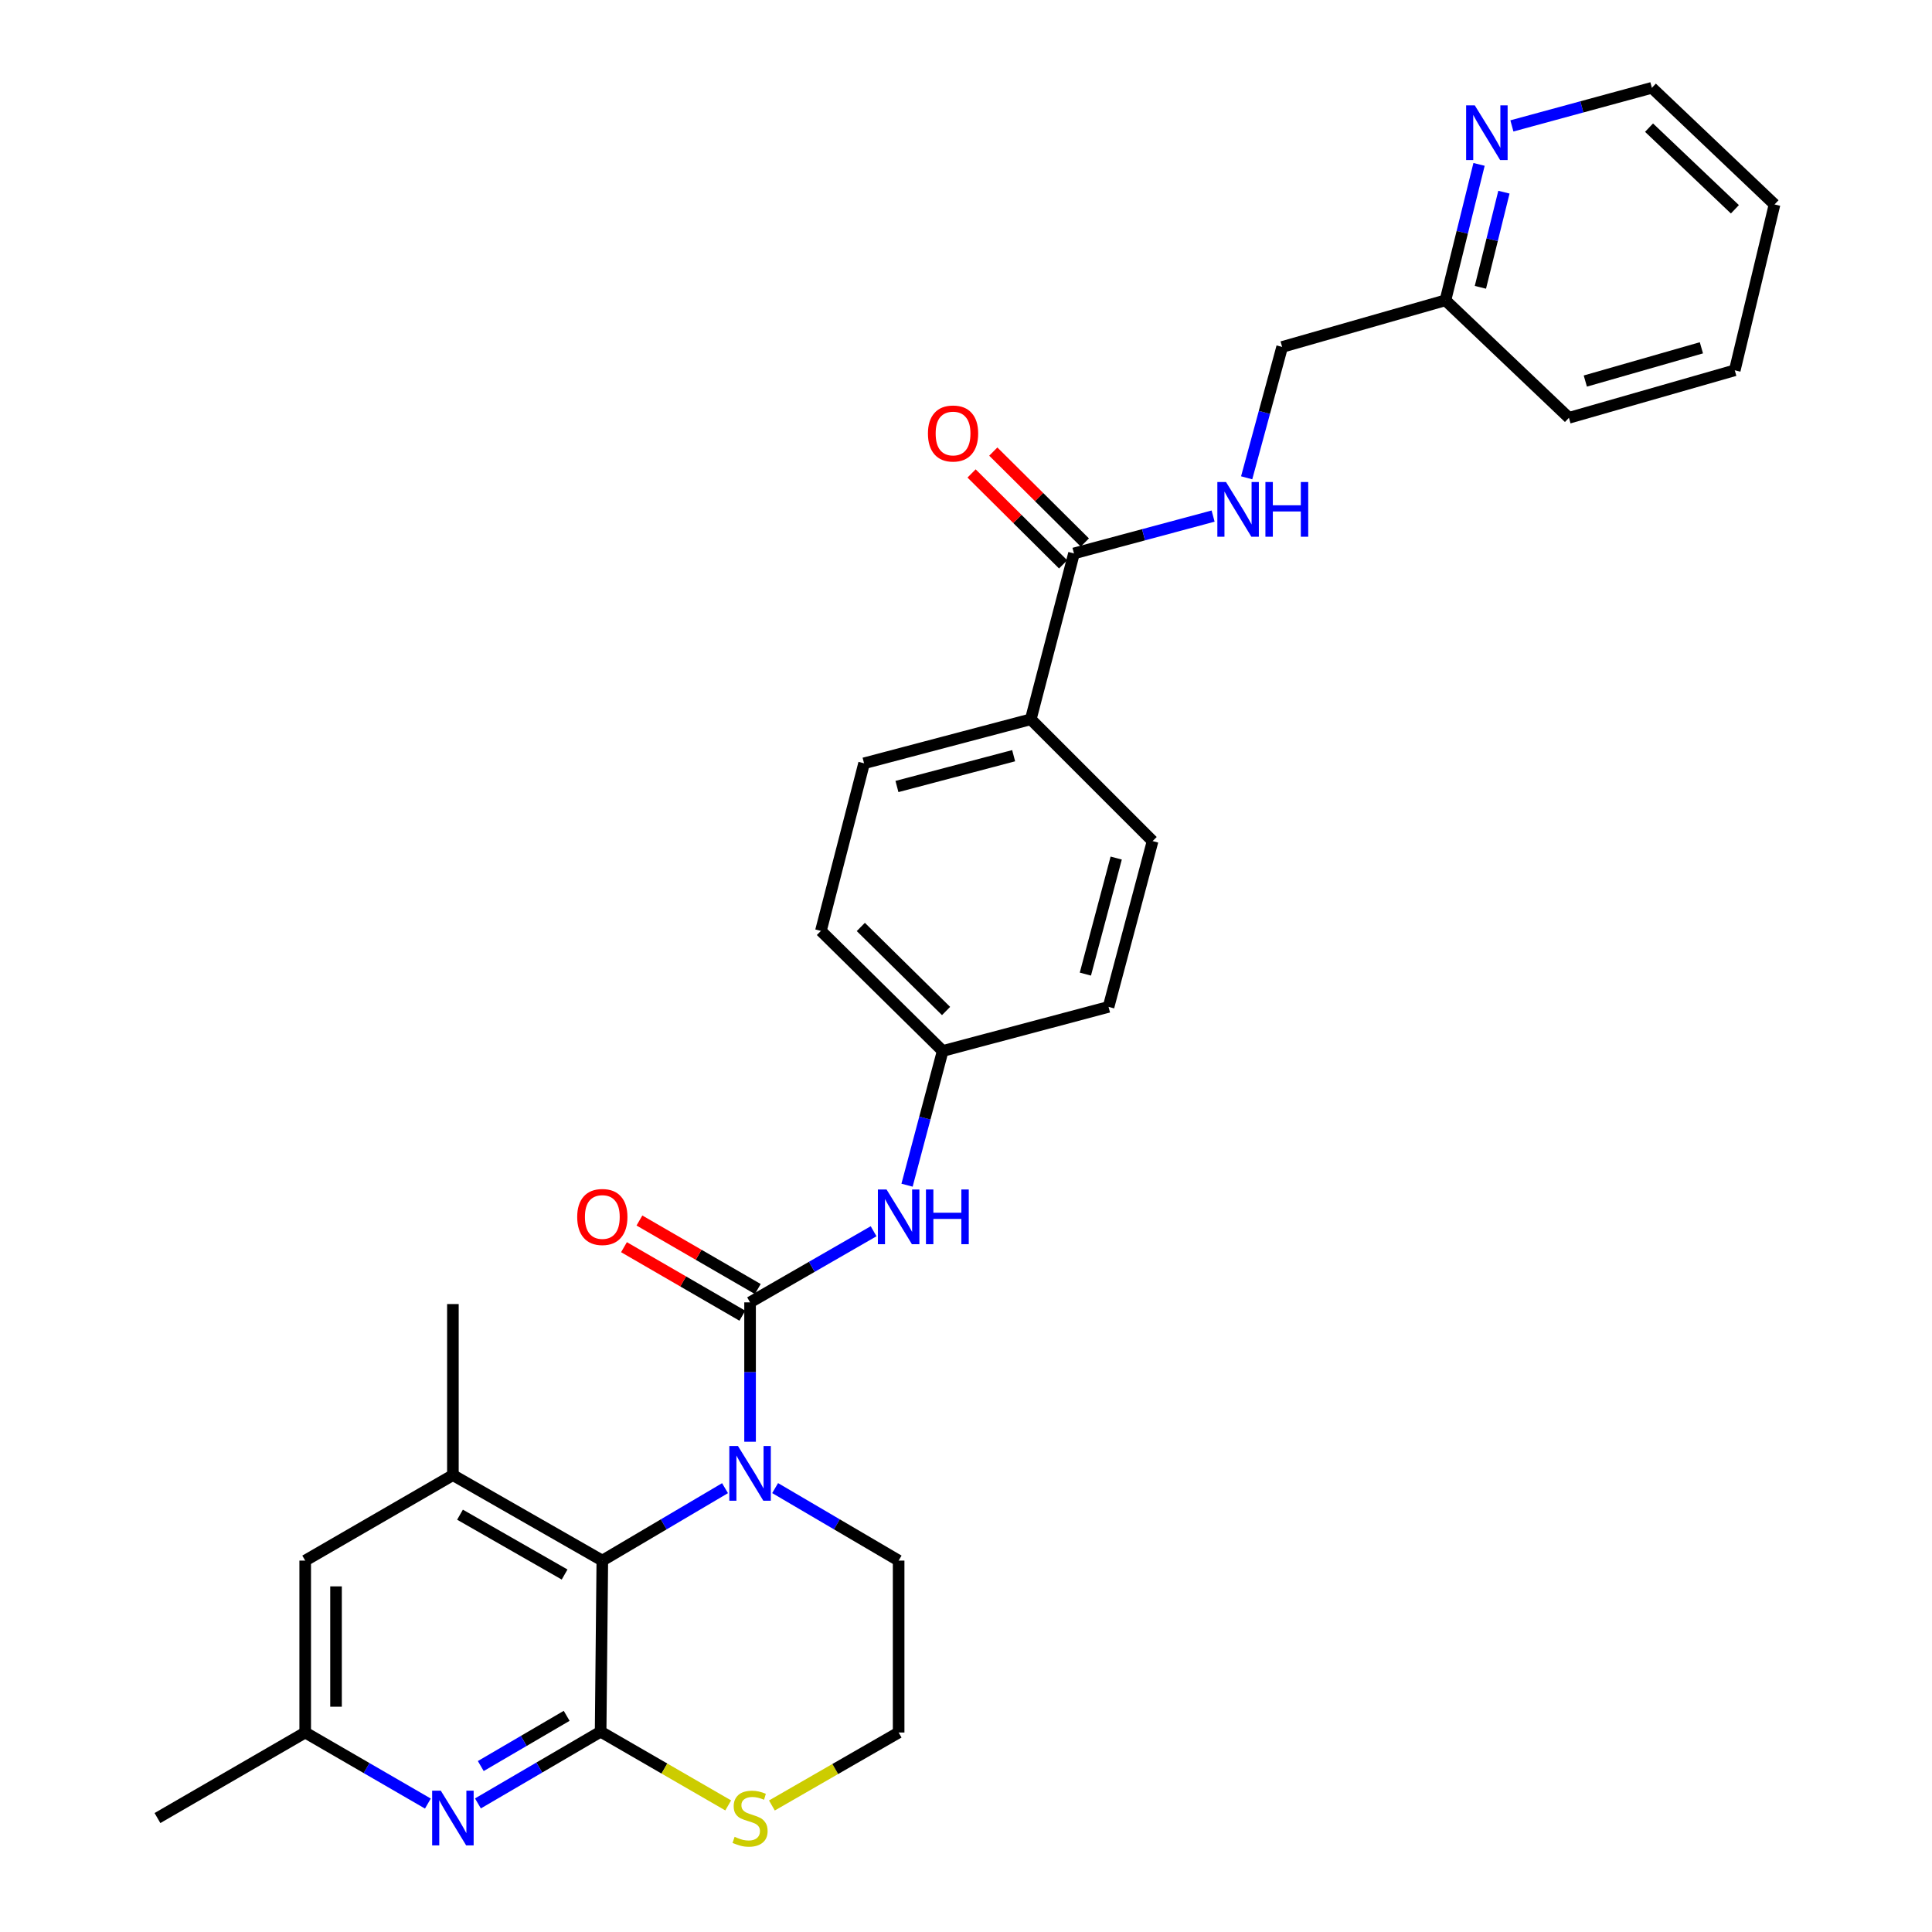 <?xml version='1.0' encoding='iso-8859-1'?>
<svg version='1.1' baseProfile='full'
              xmlns='http://www.w3.org/2000/svg'
                      xmlns:rdkit='http://www.rdkit.org/xml'
                      xmlns:xlink='http://www.w3.org/1999/xlink'
                  xml:space='preserve'
width='1000px' height='1000px' viewBox='0 0 1000 1000'>
<!-- END OF HEADER -->
<rect style='opacity:1.0;fill:#FFFFFF;stroke:none' width='1000' height='1000' x='0' y='0'> </rect>
<path class='bond-0' d='M 388.234,746.247 L 388.234,710.175' style='fill:none;fill-rule:evenodd;stroke:#0000FF;stroke-width:6px;stroke-linecap:butt;stroke-linejoin:miter;stroke-opacity:1' />
<path class='bond-0' d='M 388.234,710.175 L 388.234,674.103' style='fill:none;fill-rule:evenodd;stroke:#000000;stroke-width:6px;stroke-linecap:butt;stroke-linejoin:miter;stroke-opacity:1' />
<path class='bond-2' d='M 375.274,770.271 L 343.517,789.016' style='fill:none;fill-rule:evenodd;stroke:#0000FF;stroke-width:6px;stroke-linecap:butt;stroke-linejoin:miter;stroke-opacity:1' />
<path class='bond-2' d='M 343.517,789.016 L 311.761,807.761' style='fill:none;fill-rule:evenodd;stroke:#000000;stroke-width:6px;stroke-linecap:butt;stroke-linejoin:miter;stroke-opacity:1' />
<path class='bond-18' d='M 401.203,770.234 L 433.167,788.997' style='fill:none;fill-rule:evenodd;stroke:#0000FF;stroke-width:6px;stroke-linecap:butt;stroke-linejoin:miter;stroke-opacity:1' />
<path class='bond-18' d='M 433.167,788.997 L 465.132,807.761' style='fill:none;fill-rule:evenodd;stroke:#000000;stroke-width:6px;stroke-linecap:butt;stroke-linejoin:miter;stroke-opacity:1' />
<path class='bond-5' d='M 388.234,674.103 L 420.204,655.697' style='fill:none;fill-rule:evenodd;stroke:#000000;stroke-width:6px;stroke-linecap:butt;stroke-linejoin:miter;stroke-opacity:1' />
<path class='bond-5' d='M 420.204,655.697 L 452.173,637.291' style='fill:none;fill-rule:evenodd;stroke:#0000FF;stroke-width:6px;stroke-linecap:butt;stroke-linejoin:miter;stroke-opacity:1' />
<path class='bond-9' d='M 392.23,667.199 L 361.599,649.465' style='fill:none;fill-rule:evenodd;stroke:#000000;stroke-width:6px;stroke-linecap:butt;stroke-linejoin:miter;stroke-opacity:1' />
<path class='bond-9' d='M 361.599,649.465 L 330.967,631.732' style='fill:none;fill-rule:evenodd;stroke:#FF0000;stroke-width:6px;stroke-linecap:butt;stroke-linejoin:miter;stroke-opacity:1' />
<path class='bond-9' d='M 384.237,681.006 L 353.605,663.272' style='fill:none;fill-rule:evenodd;stroke:#000000;stroke-width:6px;stroke-linecap:butt;stroke-linejoin:miter;stroke-opacity:1' />
<path class='bond-9' d='M 353.605,663.272 L 322.973,645.539' style='fill:none;fill-rule:evenodd;stroke:#FF0000;stroke-width:6px;stroke-linecap:butt;stroke-linejoin:miter;stroke-opacity:1' />
<path class='bond-1' d='M 310.884,896.315 L 311.761,807.761' style='fill:none;fill-rule:evenodd;stroke:#000000;stroke-width:6px;stroke-linecap:butt;stroke-linejoin:miter;stroke-opacity:1' />
<path class='bond-3' d='M 310.884,896.315 L 279.129,914.881' style='fill:none;fill-rule:evenodd;stroke:#000000;stroke-width:6px;stroke-linecap:butt;stroke-linejoin:miter;stroke-opacity:1' />
<path class='bond-3' d='M 279.129,914.881 L 247.374,933.447' style='fill:none;fill-rule:evenodd;stroke:#0000FF;stroke-width:6px;stroke-linecap:butt;stroke-linejoin:miter;stroke-opacity:1' />
<path class='bond-3' d='M 293.305,888.112 L 271.076,901.108' style='fill:none;fill-rule:evenodd;stroke:#000000;stroke-width:6px;stroke-linecap:butt;stroke-linejoin:miter;stroke-opacity:1' />
<path class='bond-3' d='M 271.076,901.108 L 248.848,914.105' style='fill:none;fill-rule:evenodd;stroke:#0000FF;stroke-width:6px;stroke-linecap:butt;stroke-linejoin:miter;stroke-opacity:1' />
<path class='bond-30' d='M 310.884,896.315 L 343.902,915.398' style='fill:none;fill-rule:evenodd;stroke:#000000;stroke-width:6px;stroke-linecap:butt;stroke-linejoin:miter;stroke-opacity:1' />
<path class='bond-30' d='M 343.902,915.398 L 376.92,934.482' style='fill:none;fill-rule:evenodd;stroke:#CCCC00;stroke-width:6px;stroke-linecap:butt;stroke-linejoin:miter;stroke-opacity:1' />
<path class='bond-4' d='M 311.761,807.761 L 234.42,763.516' style='fill:none;fill-rule:evenodd;stroke:#000000;stroke-width:6px;stroke-linecap:butt;stroke-linejoin:miter;stroke-opacity:1' />
<path class='bond-4' d='M 292.238,814.972 L 238.099,784' style='fill:none;fill-rule:evenodd;stroke:#000000;stroke-width:6px;stroke-linecap:butt;stroke-linejoin:miter;stroke-opacity:1' />
<path class='bond-31' d='M 221.471,933.522 L 189.722,915.136' style='fill:none;fill-rule:evenodd;stroke:#0000FF;stroke-width:6px;stroke-linecap:butt;stroke-linejoin:miter;stroke-opacity:1' />
<path class='bond-31' d='M 189.722,915.136 L 157.974,896.749' style='fill:none;fill-rule:evenodd;stroke:#000000;stroke-width:6px;stroke-linecap:butt;stroke-linejoin:miter;stroke-opacity:1' />
<path class='bond-10' d='M 234.42,763.516 L 157.974,807.761' style='fill:none;fill-rule:evenodd;stroke:#000000;stroke-width:6px;stroke-linecap:butt;stroke-linejoin:miter;stroke-opacity:1' />
<path class='bond-24' d='M 234.42,763.516 L 234.42,674.98' style='fill:none;fill-rule:evenodd;stroke:#000000;stroke-width:6px;stroke-linecap:butt;stroke-linejoin:miter;stroke-opacity:1' />
<path class='bond-15' d='M 469.483,613.45 L 478.71,578.715' style='fill:none;fill-rule:evenodd;stroke:#0000FF;stroke-width:6px;stroke-linecap:butt;stroke-linejoin:miter;stroke-opacity:1' />
<path class='bond-15' d='M 478.71,578.715 L 487.937,543.98' style='fill:none;fill-rule:evenodd;stroke:#000000;stroke-width:6px;stroke-linecap:butt;stroke-linejoin:miter;stroke-opacity:1' />
<path class='bond-6' d='M 555.892,286.457 L 533.53,372.307' style='fill:none;fill-rule:evenodd;stroke:#000000;stroke-width:6px;stroke-linecap:butt;stroke-linejoin:miter;stroke-opacity:1' />
<path class='bond-8' d='M 555.892,286.457 L 591.896,276.791' style='fill:none;fill-rule:evenodd;stroke:#000000;stroke-width:6px;stroke-linecap:butt;stroke-linejoin:miter;stroke-opacity:1' />
<path class='bond-8' d='M 591.896,276.791 L 627.899,267.125' style='fill:none;fill-rule:evenodd;stroke:#0000FF;stroke-width:6px;stroke-linecap:butt;stroke-linejoin:miter;stroke-opacity:1' />
<path class='bond-14' d='M 561.513,280.797 L 537.819,257.267' style='fill:none;fill-rule:evenodd;stroke:#000000;stroke-width:6px;stroke-linecap:butt;stroke-linejoin:miter;stroke-opacity:1' />
<path class='bond-14' d='M 537.819,257.267 L 514.126,233.738' style='fill:none;fill-rule:evenodd;stroke:#FF0000;stroke-width:6px;stroke-linecap:butt;stroke-linejoin:miter;stroke-opacity:1' />
<path class='bond-14' d='M 550.271,292.117 L 526.577,268.588' style='fill:none;fill-rule:evenodd;stroke:#000000;stroke-width:6px;stroke-linecap:butt;stroke-linejoin:miter;stroke-opacity:1' />
<path class='bond-14' d='M 526.577,268.588 L 502.884,245.058' style='fill:none;fill-rule:evenodd;stroke:#FF0000;stroke-width:6px;stroke-linecap:butt;stroke-linejoin:miter;stroke-opacity:1' />
<path class='bond-7' d='M 399.532,934.516 L 432.332,915.633' style='fill:none;fill-rule:evenodd;stroke:#CCCC00;stroke-width:6px;stroke-linecap:butt;stroke-linejoin:miter;stroke-opacity:1' />
<path class='bond-7' d='M 432.332,915.633 L 465.132,896.749' style='fill:none;fill-rule:evenodd;stroke:#000000;stroke-width:6px;stroke-linecap:butt;stroke-linejoin:miter;stroke-opacity:1' />
<path class='bond-19' d='M 645.268,247.314 L 654.451,213.448' style='fill:none;fill-rule:evenodd;stroke:#0000FF;stroke-width:6px;stroke-linecap:butt;stroke-linejoin:miter;stroke-opacity:1' />
<path class='bond-19' d='M 654.451,213.448 L 663.634,179.583' style='fill:none;fill-rule:evenodd;stroke:#000000;stroke-width:6px;stroke-linecap:butt;stroke-linejoin:miter;stroke-opacity:1' />
<path class='bond-11' d='M 157.974,807.761 L 157.974,896.749' style='fill:none;fill-rule:evenodd;stroke:#000000;stroke-width:6px;stroke-linecap:butt;stroke-linejoin:miter;stroke-opacity:1' />
<path class='bond-11' d='M 173.928,821.109 L 173.928,883.401' style='fill:none;fill-rule:evenodd;stroke:#000000;stroke-width:6px;stroke-linecap:butt;stroke-linejoin:miter;stroke-opacity:1' />
<path class='bond-26' d='M 157.974,896.749 L 81.501,941.021' style='fill:none;fill-rule:evenodd;stroke:#000000;stroke-width:6px;stroke-linecap:butt;stroke-linejoin:miter;stroke-opacity:1' />
<path class='bond-12' d='M 533.53,372.307 L 447.246,395.086' style='fill:none;fill-rule:evenodd;stroke:#000000;stroke-width:6px;stroke-linecap:butt;stroke-linejoin:miter;stroke-opacity:1' />
<path class='bond-12' d='M 524.66,391.149 L 464.26,407.094' style='fill:none;fill-rule:evenodd;stroke:#000000;stroke-width:6px;stroke-linecap:butt;stroke-linejoin:miter;stroke-opacity:1' />
<path class='bond-32' d='M 533.53,372.307 L 596.583,435.352' style='fill:none;fill-rule:evenodd;stroke:#000000;stroke-width:6px;stroke-linecap:butt;stroke-linejoin:miter;stroke-opacity:1' />
<path class='bond-13' d='M 765.55,85.088 L 756.853,120.264' style='fill:none;fill-rule:evenodd;stroke:#0000FF;stroke-width:6px;stroke-linecap:butt;stroke-linejoin:miter;stroke-opacity:1' />
<path class='bond-13' d='M 756.853,120.264 L 748.155,155.439' style='fill:none;fill-rule:evenodd;stroke:#000000;stroke-width:6px;stroke-linecap:butt;stroke-linejoin:miter;stroke-opacity:1' />
<path class='bond-13' d='M 778.429,99.47 L 772.34,124.093' style='fill:none;fill-rule:evenodd;stroke:#0000FF;stroke-width:6px;stroke-linecap:butt;stroke-linejoin:miter;stroke-opacity:1' />
<path class='bond-13' d='M 772.34,124.093 L 766.252,148.716' style='fill:none;fill-rule:evenodd;stroke:#000000;stroke-width:6px;stroke-linecap:butt;stroke-linejoin:miter;stroke-opacity:1' />
<path class='bond-25' d='M 782.557,65.17 L 818.784,55.312' style='fill:none;fill-rule:evenodd;stroke:#0000FF;stroke-width:6px;stroke-linecap:butt;stroke-linejoin:miter;stroke-opacity:1' />
<path class='bond-25' d='M 818.784,55.312 L 855.011,45.455' style='fill:none;fill-rule:evenodd;stroke:#000000;stroke-width:6px;stroke-linecap:butt;stroke-linejoin:miter;stroke-opacity:1' />
<path class='bond-22' d='M 487.937,543.98 L 573.787,521.166' style='fill:none;fill-rule:evenodd;stroke:#000000;stroke-width:6px;stroke-linecap:butt;stroke-linejoin:miter;stroke-opacity:1' />
<path class='bond-23' d='M 487.937,543.98 L 424.901,481.831' style='fill:none;fill-rule:evenodd;stroke:#000000;stroke-width:6px;stroke-linecap:butt;stroke-linejoin:miter;stroke-opacity:1' />
<path class='bond-23' d='M 489.683,523.297 L 445.558,479.792' style='fill:none;fill-rule:evenodd;stroke:#000000;stroke-width:6px;stroke-linecap:butt;stroke-linejoin:miter;stroke-opacity:1' />
<path class='bond-16' d='M 596.583,435.352 L 573.787,521.166' style='fill:none;fill-rule:evenodd;stroke:#000000;stroke-width:6px;stroke-linecap:butt;stroke-linejoin:miter;stroke-opacity:1' />
<path class='bond-16' d='M 577.745,444.128 L 561.787,504.198' style='fill:none;fill-rule:evenodd;stroke:#000000;stroke-width:6px;stroke-linecap:butt;stroke-linejoin:miter;stroke-opacity:1' />
<path class='bond-17' d='M 447.246,395.086 L 424.901,481.831' style='fill:none;fill-rule:evenodd;stroke:#000000;stroke-width:6px;stroke-linecap:butt;stroke-linejoin:miter;stroke-opacity:1' />
<path class='bond-21' d='M 465.132,807.761 L 465.132,896.749' style='fill:none;fill-rule:evenodd;stroke:#000000;stroke-width:6px;stroke-linecap:butt;stroke-linejoin:miter;stroke-opacity:1' />
<path class='bond-20' d='M 663.634,179.583 L 748.155,155.439' style='fill:none;fill-rule:evenodd;stroke:#000000;stroke-width:6px;stroke-linecap:butt;stroke-linejoin:miter;stroke-opacity:1' />
<path class='bond-27' d='M 748.155,155.439 L 812.077,216.259' style='fill:none;fill-rule:evenodd;stroke:#000000;stroke-width:6px;stroke-linecap:butt;stroke-linejoin:miter;stroke-opacity:1' />
<path class='bond-33' d='M 855.011,45.455 L 918.499,105.823' style='fill:none;fill-rule:evenodd;stroke:#000000;stroke-width:6px;stroke-linecap:butt;stroke-linejoin:miter;stroke-opacity:1' />
<path class='bond-33' d='M 853.541,66.071 L 897.982,108.329' style='fill:none;fill-rule:evenodd;stroke:#000000;stroke-width:6px;stroke-linecap:butt;stroke-linejoin:miter;stroke-opacity:1' />
<path class='bond-29' d='M 812.077,216.259 L 897.909,191.673' style='fill:none;fill-rule:evenodd;stroke:#000000;stroke-width:6px;stroke-linecap:butt;stroke-linejoin:miter;stroke-opacity:1' />
<path class='bond-29' d='M 820.559,197.234 L 880.641,180.023' style='fill:none;fill-rule:evenodd;stroke:#000000;stroke-width:6px;stroke-linecap:butt;stroke-linejoin:miter;stroke-opacity:1' />
<path class='bond-28' d='M 918.499,105.823 L 897.909,191.673' style='fill:none;fill-rule:evenodd;stroke:#000000;stroke-width:6px;stroke-linecap:butt;stroke-linejoin:miter;stroke-opacity:1' />
<path  class='atom-0' d='M 381.974 748.46
L 391.254 763.46
Q 392.174 764.94, 393.654 767.62
Q 395.134 770.3, 395.214 770.46
L 395.214 748.46
L 398.974 748.46
L 398.974 776.78
L 395.094 776.78
L 385.134 760.38
Q 383.974 758.46, 382.734 756.26
Q 381.534 754.06, 381.174 753.38
L 381.174 776.78
L 377.494 776.78
L 377.494 748.46
L 381.974 748.46
' fill='#0000FF'/>
<path  class='atom-4' d='M 228.16 926.861
L 237.44 941.861
Q 238.36 943.341, 239.84 946.021
Q 241.32 948.701, 241.4 948.861
L 241.4 926.861
L 245.16 926.861
L 245.16 955.181
L 241.28 955.181
L 231.32 938.781
Q 230.16 936.861, 228.92 934.661
Q 227.72 932.461, 227.36 931.781
L 227.36 955.181
L 223.68 955.181
L 223.68 926.861
L 228.16 926.861
' fill='#0000FF'/>
<path  class='atom-6' d='M 458.872 615.67
L 468.152 630.67
Q 469.072 632.15, 470.552 634.83
Q 472.032 637.51, 472.112 637.67
L 472.112 615.67
L 475.872 615.67
L 475.872 643.99
L 471.992 643.99
L 462.032 627.59
Q 460.872 625.67, 459.632 623.47
Q 458.432 621.27, 458.072 620.59
L 458.072 643.99
L 454.392 643.99
L 454.392 615.67
L 458.872 615.67
' fill='#0000FF'/>
<path  class='atom-6' d='M 479.272 615.67
L 483.112 615.67
L 483.112 627.71
L 497.592 627.71
L 497.592 615.67
L 501.432 615.67
L 501.432 643.99
L 497.592 643.99
L 497.592 630.91
L 483.112 630.91
L 483.112 643.99
L 479.272 643.99
L 479.272 615.67
' fill='#0000FF'/>
<path  class='atom-8' d='M 380.234 950.741
Q 380.554 950.861, 381.874 951.421
Q 383.194 951.981, 384.634 952.341
Q 386.114 952.661, 387.554 952.661
Q 390.234 952.661, 391.794 951.381
Q 393.354 950.061, 393.354 947.781
Q 393.354 946.221, 392.554 945.261
Q 391.794 944.301, 390.594 943.781
Q 389.394 943.261, 387.394 942.661
Q 384.874 941.901, 383.354 941.181
Q 381.874 940.461, 380.794 938.941
Q 379.754 937.421, 379.754 934.861
Q 379.754 931.301, 382.154 929.101
Q 384.594 926.901, 389.394 926.901
Q 392.674 926.901, 396.394 928.461
L 395.474 931.541
Q 392.074 930.141, 389.514 930.141
Q 386.754 930.141, 385.234 931.301
Q 383.714 932.421, 383.754 934.381
Q 383.754 935.901, 384.514 936.821
Q 385.314 937.741, 386.434 938.261
Q 387.594 938.781, 389.514 939.381
Q 392.074 940.181, 393.594 940.981
Q 395.114 941.781, 396.194 943.421
Q 397.314 945.021, 397.314 947.781
Q 397.314 951.701, 394.674 953.821
Q 392.074 955.901, 387.714 955.901
Q 385.194 955.901, 383.274 955.341
Q 381.394 954.821, 379.154 953.901
L 380.234 950.741
' fill='#CCCC00'/>
<path  class='atom-9' d='M 634.578 249.492
L 643.858 264.492
Q 644.778 265.972, 646.258 268.652
Q 647.738 271.332, 647.818 271.492
L 647.818 249.492
L 651.578 249.492
L 651.578 277.812
L 647.698 277.812
L 637.738 261.412
Q 636.578 259.492, 635.338 257.292
Q 634.138 255.092, 633.778 254.412
L 633.778 277.812
L 630.098 277.812
L 630.098 249.492
L 634.578 249.492
' fill='#0000FF'/>
<path  class='atom-9' d='M 654.978 249.492
L 658.818 249.492
L 658.818 261.532
L 673.298 261.532
L 673.298 249.492
L 677.138 249.492
L 677.138 277.812
L 673.298 277.812
L 673.298 264.732
L 658.818 264.732
L 658.818 277.812
L 654.978 277.812
L 654.978 249.492
' fill='#0000FF'/>
<path  class='atom-10' d='M 298.761 629.91
Q 298.761 623.11, 302.121 619.31
Q 305.481 615.51, 311.761 615.51
Q 318.041 615.51, 321.401 619.31
Q 324.761 623.11, 324.761 629.91
Q 324.761 636.79, 321.361 640.71
Q 317.961 644.59, 311.761 644.59
Q 305.521 644.59, 302.121 640.71
Q 298.761 636.83, 298.761 629.91
M 311.761 641.39
Q 316.081 641.39, 318.401 638.51
Q 320.761 635.59, 320.761 629.91
Q 320.761 624.35, 318.401 621.55
Q 316.081 618.71, 311.761 618.71
Q 307.441 618.71, 305.081 621.51
Q 302.761 624.31, 302.761 629.91
Q 302.761 635.63, 305.081 638.51
Q 307.441 641.39, 311.761 641.39
' fill='#FF0000'/>
<path  class='atom-14' d='M 763.344 54.534
L 772.624 69.534
Q 773.544 71.014, 775.024 73.694
Q 776.504 76.374, 776.584 76.534
L 776.584 54.534
L 780.344 54.534
L 780.344 82.854
L 776.464 82.854
L 766.504 66.454
Q 765.344 64.534, 764.104 62.334
Q 762.904 60.134, 762.544 59.454
L 762.544 82.854
L 758.864 82.854
L 758.864 54.534
L 763.344 54.534
' fill='#0000FF'/>
<path  class='atom-15' d='M 480.299 224.378
Q 480.299 217.578, 483.659 213.778
Q 487.019 209.978, 493.299 209.978
Q 499.579 209.978, 502.939 213.778
Q 506.299 217.578, 506.299 224.378
Q 506.299 231.258, 502.899 235.178
Q 499.499 239.058, 493.299 239.058
Q 487.059 239.058, 483.659 235.178
Q 480.299 231.298, 480.299 224.378
M 493.299 235.858
Q 497.619 235.858, 499.939 232.978
Q 502.299 230.058, 502.299 224.378
Q 502.299 218.818, 499.939 216.018
Q 497.619 213.178, 493.299 213.178
Q 488.979 213.178, 486.619 215.978
Q 484.299 218.778, 484.299 224.378
Q 484.299 230.098, 486.619 232.978
Q 488.979 235.858, 493.299 235.858
' fill='#FF0000'/>
</svg>
